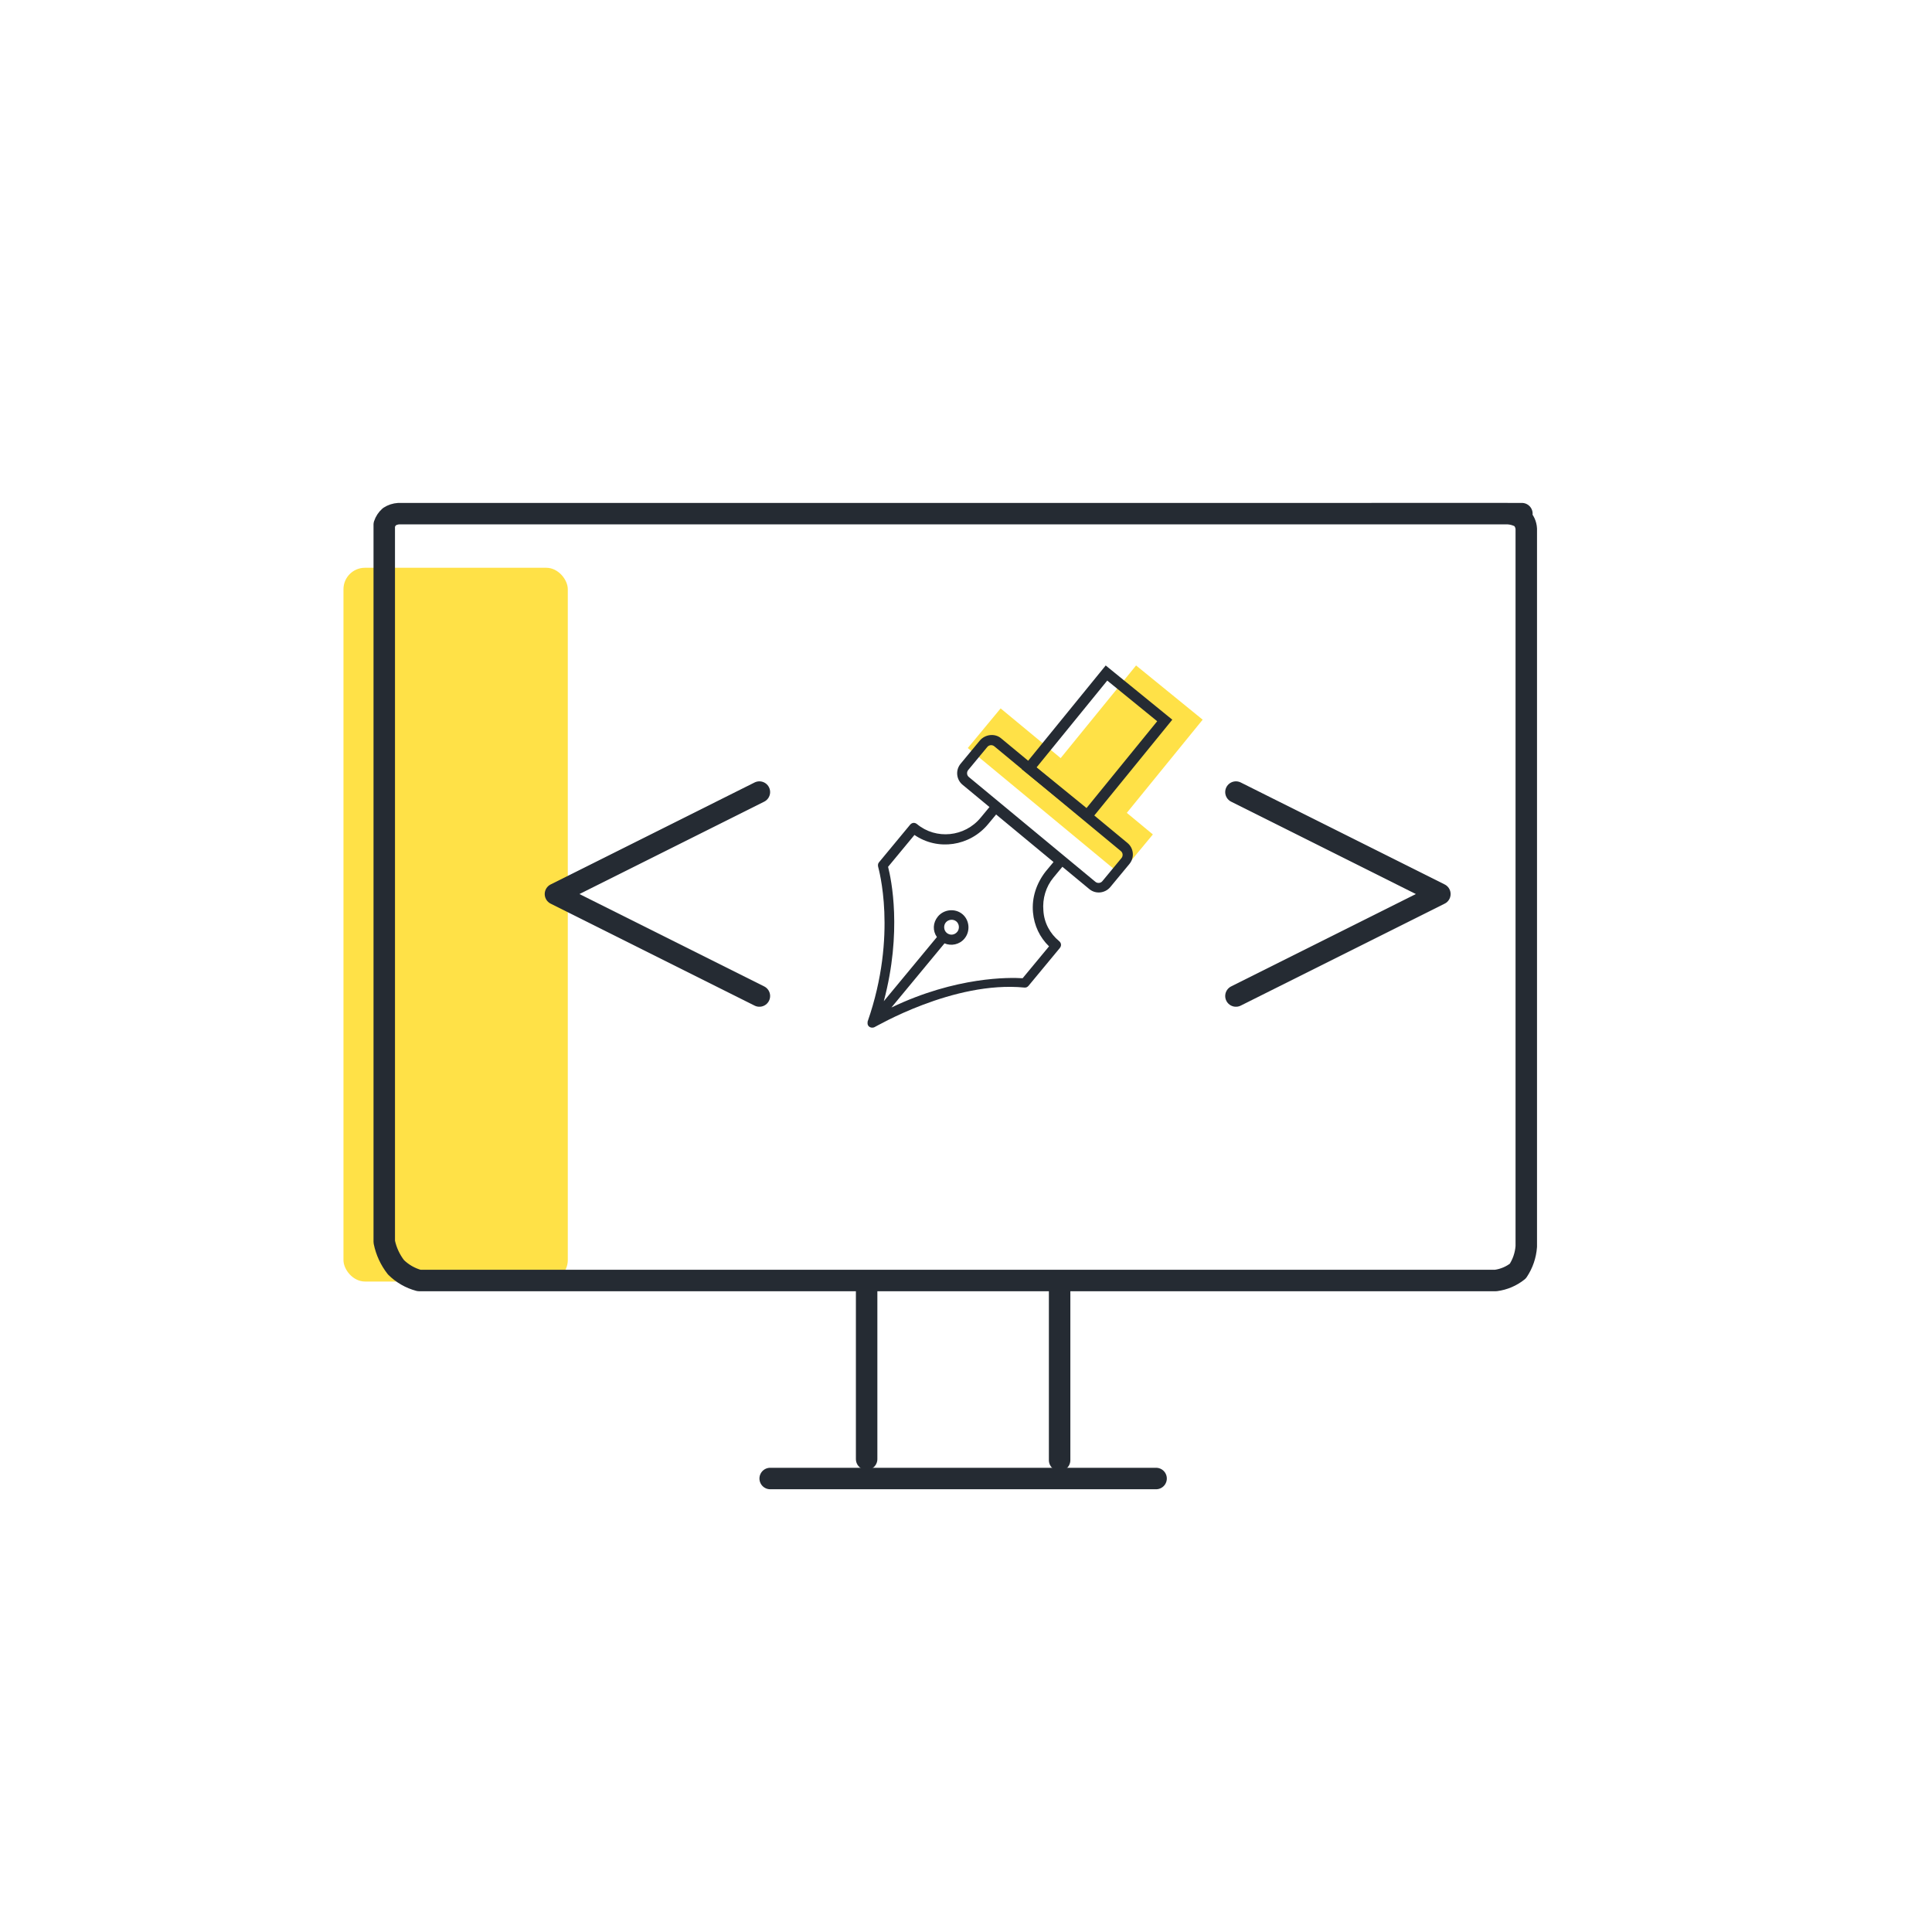 <svg width="90" height="90" viewBox="0 0 90 90" fill="none" xmlns="http://www.w3.org/2000/svg">
<rect x="52.923" y="31" width="4" height="6.214" transform="rotate(39.149 52.923 31)" fill="#FFE147"/>
<rect x="16" y="26.449" width="10.45" height="33.25" rx="1" fill="#FFE147"/>
<path d="M70.896 23.928H18.569C18.418 23.937 18.271 23.985 18.144 24.067C18.031 24.167 17.947 24.295 17.9 24.438V57.85C17.988 58.282 18.175 58.688 18.446 59.035C18.744 59.33 19.114 59.542 19.519 59.65H69.682C70.057 59.6 70.411 59.449 70.706 59.213C70.935 58.871 71.071 58.475 71.1 58.064V24.637C71.09 24.436 71.003 24.247 70.857 24.109C70.651 23.99 70.418 23.927 70.181 23.926H63.923" stroke="#252B33" stroke-linecap="round" stroke-linejoin="round"/>
<path d="M35.878 68.875H53.855" stroke="#252B33" stroke-linecap="round"/>
<path d="M40.371 67.971V59.881" stroke="#252B33" stroke-linecap="round"/>
<path d="M49.361 68.022V59.881" stroke="#252B33" stroke-linecap="round"/>
<path d="M35.375 46.398L25.875 41.648L35.375 36.898" stroke="#252B33" stroke-linecap="round" stroke-linejoin="round"/>
<path d="M57.575 46.398L67.075 41.648L57.575 36.898" stroke="#252B33" stroke-linecap="round" stroke-linejoin="round"/>
<path d="M53.705 38.871L52.175 40.718L45.084 34.846L46.613 33L53.705 38.871Z" fill="#FFE147"/>
<path d="M45.638 34.504L44.749 35.578C44.497 35.882 44.553 36.32 44.836 36.554L46.093 37.595L45.678 38.096C44.938 38.991 43.604 39.124 42.719 38.391C42.612 38.303 42.482 38.316 42.393 38.423L40.941 40.177C40.897 40.23 40.888 40.313 40.911 40.393C40.914 40.426 41.83 43.537 40.418 47.586C40.421 47.618 40.382 47.737 40.488 47.825C40.541 47.869 40.642 47.892 40.737 47.849C40.769 47.846 44.415 45.677 47.726 46.005C47.808 46.013 47.87 45.974 47.915 45.92L49.367 44.167C49.456 44.059 49.444 43.929 49.338 43.841C48.913 43.489 48.639 42.991 48.605 42.42C48.556 41.866 48.719 41.308 49.075 40.879L49.49 40.378L50.747 41.419C51.048 41.668 51.486 41.608 51.723 41.322L52.612 40.248C52.864 39.944 52.809 39.506 52.525 39.271L46.629 34.389C46.346 34.154 45.89 34.2 45.638 34.504ZM44.104 43.459C43.962 43.341 43.942 43.113 44.06 42.97C44.179 42.827 44.407 42.804 44.548 42.922C44.69 43.039 44.71 43.267 44.592 43.41C44.458 43.571 44.245 43.576 44.104 43.459ZM48.12 42.501C48.175 43.119 48.437 43.668 48.868 44.085L47.638 45.57C47.044 45.531 44.546 45.484 41.525 46.934L43.999 43.945C44.306 44.079 44.694 44.008 44.931 43.721C45.212 43.381 45.166 42.86 44.83 42.582C44.493 42.303 43.973 42.355 43.691 42.695C43.454 42.981 43.439 43.36 43.645 43.652L41.171 46.64C42.032 43.402 41.519 40.957 41.37 40.38L42.599 38.895C43.683 39.641 45.173 39.427 46.032 38.389L46.403 37.942L49.077 40.156L48.706 40.603C48.279 41.155 48.059 41.817 48.12 42.501ZM45.992 34.797C46.081 34.69 46.229 34.691 46.318 34.765L52.214 39.647C52.32 39.735 52.317 39.883 52.243 39.972L51.354 41.046C51.265 41.154 51.117 41.152 51.029 41.079L45.132 36.196C45.026 36.108 45.029 35.96 45.103 35.871L45.992 34.797Z" fill="#252B33"/>
<rect x="51.544" y="31.352" width="3.5" height="5.714" transform="rotate(39.149 51.544 31.352)" stroke="#252B33" stroke-width="0.5"/>
</svg>
